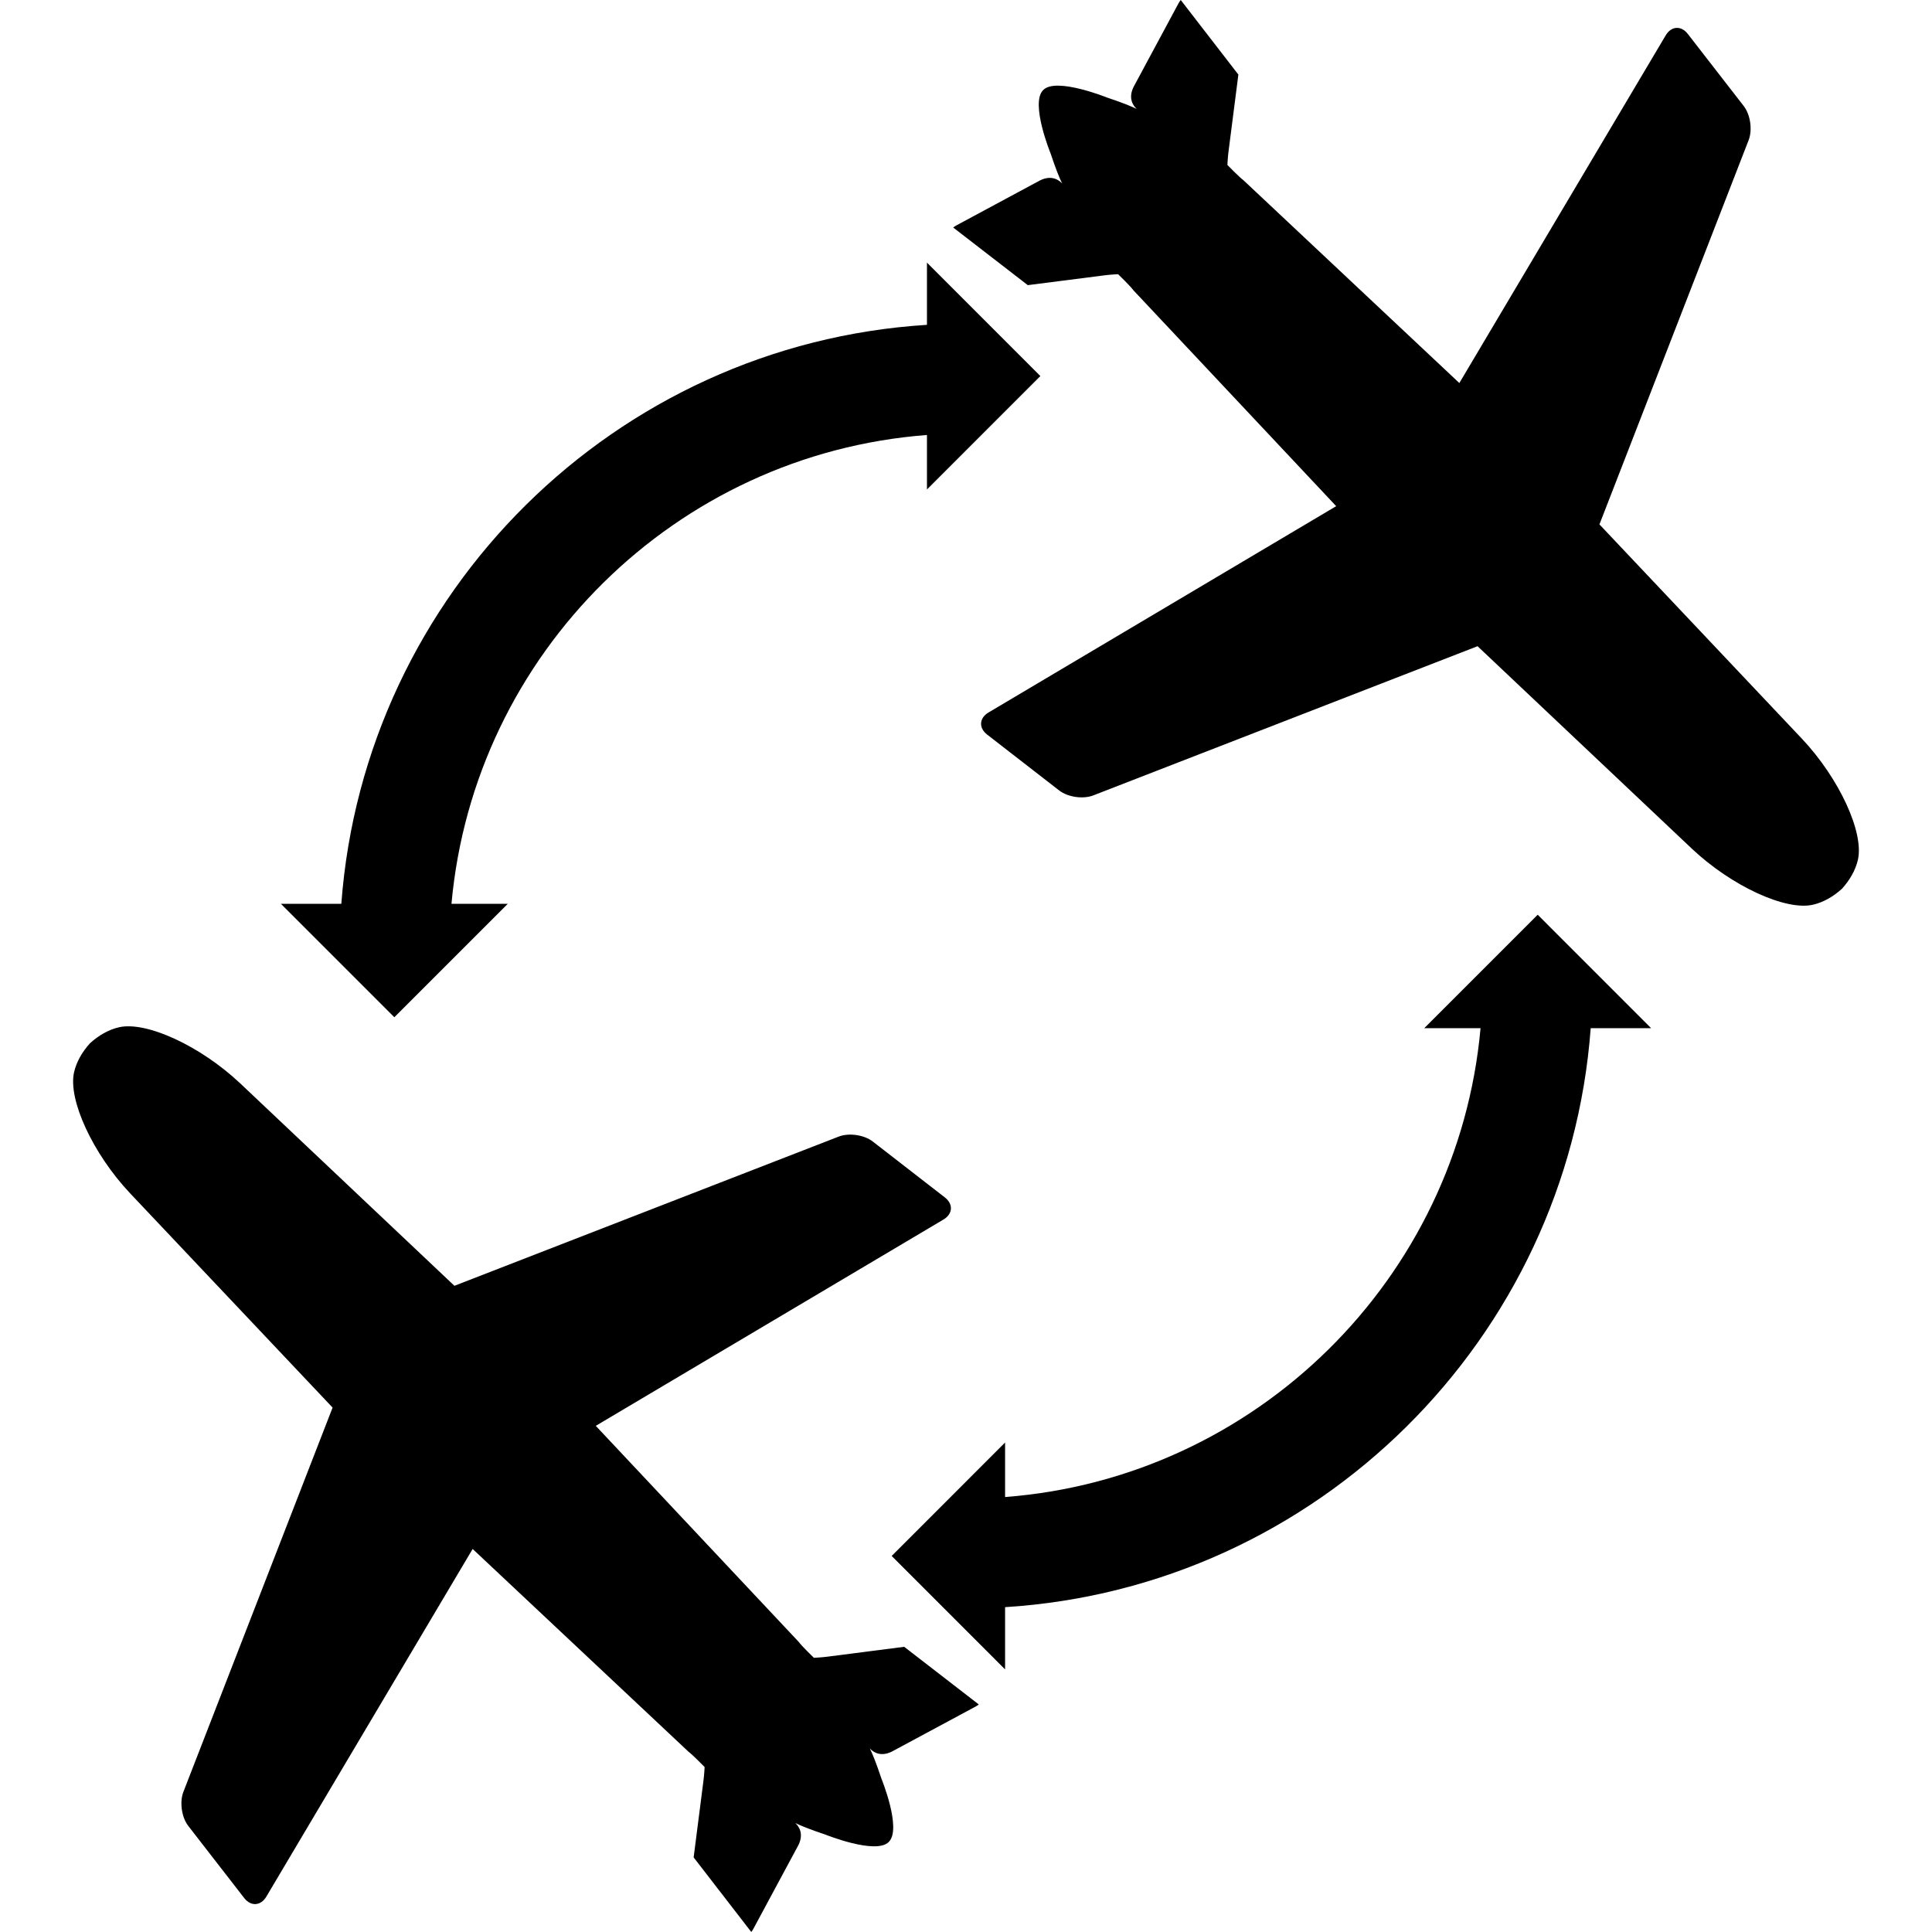 <?xml version="1.0" encoding="iso-8859-1"?>
<!-- Generator: Adobe Illustrator 16.0.0, SVG Export Plug-In . SVG Version: 6.00 Build 0)  -->
<!DOCTYPE svg PUBLIC "-//W3C//DTD SVG 1.1//EN" "http://www.w3.org/Graphics/SVG/1.1/DTD/svg11.dtd">
<svg version="1.1" id="Capa_1" xmlns="http://www.w3.org/2000/svg" xmlns:xlink="http://www.w3.org/1999/xlink" x="0px" y="0px"
	 width="124.742px" height="124.742px" viewBox="0 0 124.742 124.742" style="enable-background:new 0 0 124.742 124.742;"
	 xml:space="preserve">
<g>
	<g>
		<path d="M53.411,106.967c-0.384,0.051-0.863,0.07-0.863,0.07s-0.803-0.777-0.987-1.036l-13.094-13.94l22.45-13.321
			c0.604-0.36,0.644-0.997,0.089-1.427l-4.654-3.609c-0.557-0.432-1.535-0.572-2.192-0.322l-24.82,9.637L15.501,69.941
			c-2.557-2.409-6.062-4.026-7.827-3.612C7,66.485,6.365,66.857,5.82,67.35l-0.014,0.014c-0.493,0.546-0.865,1.181-1.021,1.855
			c-0.413,1.764,1.203,5.269,3.612,7.825l13.077,13.839l-9.637,24.82c-0.25,0.657-0.111,1.636,0.321,2.193l3.61,4.654
			c0.431,0.553,1.067,0.514,1.428-0.091l13.321-22.448l13.94,13.094c0.257,0.184,1.037,0.986,1.037,0.986s-0.022,0.48-0.072,0.863
			l-0.636,4.971l3.721,4.816c0.051-0.066,0.104-0.137,0.144-0.221l2.904-5.398c0.341-0.702,0.057-1.173-0.205-1.415
			c0.31,0.152,0.894,0.397,1.936,0.744c0,0,3.259,1.315,4.092,0.483l0.013-0.014c0.844-0.843-0.484-4.09-0.484-4.09
			c-0.345-1.042-0.591-1.626-0.744-1.936c0.242,0.261,0.712,0.545,1.415,0.203l5.398-2.903c0.085-0.041,0.153-0.093,0.22-0.144
			l-4.816-3.722L53.411,106.967z"/>
		<path d="M116.344,47.697L103.27,33.858l9.637-24.82c0.25-0.657,0.11-1.636-0.321-2.193l-3.61-4.654
			c-0.431-0.554-1.066-0.515-1.426,0.089L94.225,24.731L80.285,11.637c-0.256-0.184-1.036-0.986-1.036-0.986
			s0.021-0.481,0.071-0.864l0.637-4.97L76.236,0c-0.053,0.066-0.105,0.136-0.146,0.22l-2.903,5.399
			c-0.34,0.702-0.059,1.173,0.204,1.415c-0.309-0.152-0.894-0.398-1.936-0.744c0,0-3.26-1.316-4.092-0.484L67.35,5.82
			c-0.844,0.843,0.484,4.09,0.484,4.09c0.345,1.042,0.592,1.626,0.745,1.936c-0.243-0.261-0.715-0.545-1.417-0.204l-5.399,2.904
			c-0.085,0.041-0.153,0.093-0.219,0.144l4.817,3.721l4.97-0.636c0.383-0.05,0.862-0.07,0.862-0.07s0.805,0.778,0.986,1.036
			l13.094,13.94L63.826,46.002c-0.605,0.36-0.645,0.997-0.09,1.427l4.652,3.609c0.559,0.432,1.537,0.572,2.192,0.322L95.4,41.723
			L109.241,54.8c2.556,2.409,6.062,4.026,7.825,3.612c0.674-0.156,1.31-0.529,1.854-1.021l0.015-0.014
			c0.493-0.546,0.864-1.181,1.021-1.855C120.369,53.76,118.754,50.254,116.344,47.697z"/>
		<path d="M91.958,66.387h3.635c-1.458,16.164-14.476,29.035-30.699,30.271v-3.519l-7.322,7.323l7.322,7.324v-4.017
			c20.138-1.263,36.321-17.307,37.812-37.383h3.9l-7.322-7.325L91.958,66.387z"/>
		<path d="M32.785,58.356H29.15c1.457-16.164,14.475-29.036,30.7-30.271v3.519l7.323-7.324l-7.323-7.324v4.017
			c-20.139,1.262-36.322,17.306-37.812,37.383h-3.901l7.324,7.324L32.785,58.356z"/>
	</g>
</g>
<g>
</g>
<g>
</g>
<g>
</g>
<g>
</g>
<g>
</g>
<g>
</g>
<g>
</g>
<g>
</g>
<g>
</g>
<g>
</g>
<g>
</g>
<g>
</g>
<g>
</g>
<g>
</g>
<g>
</g>
</svg>
